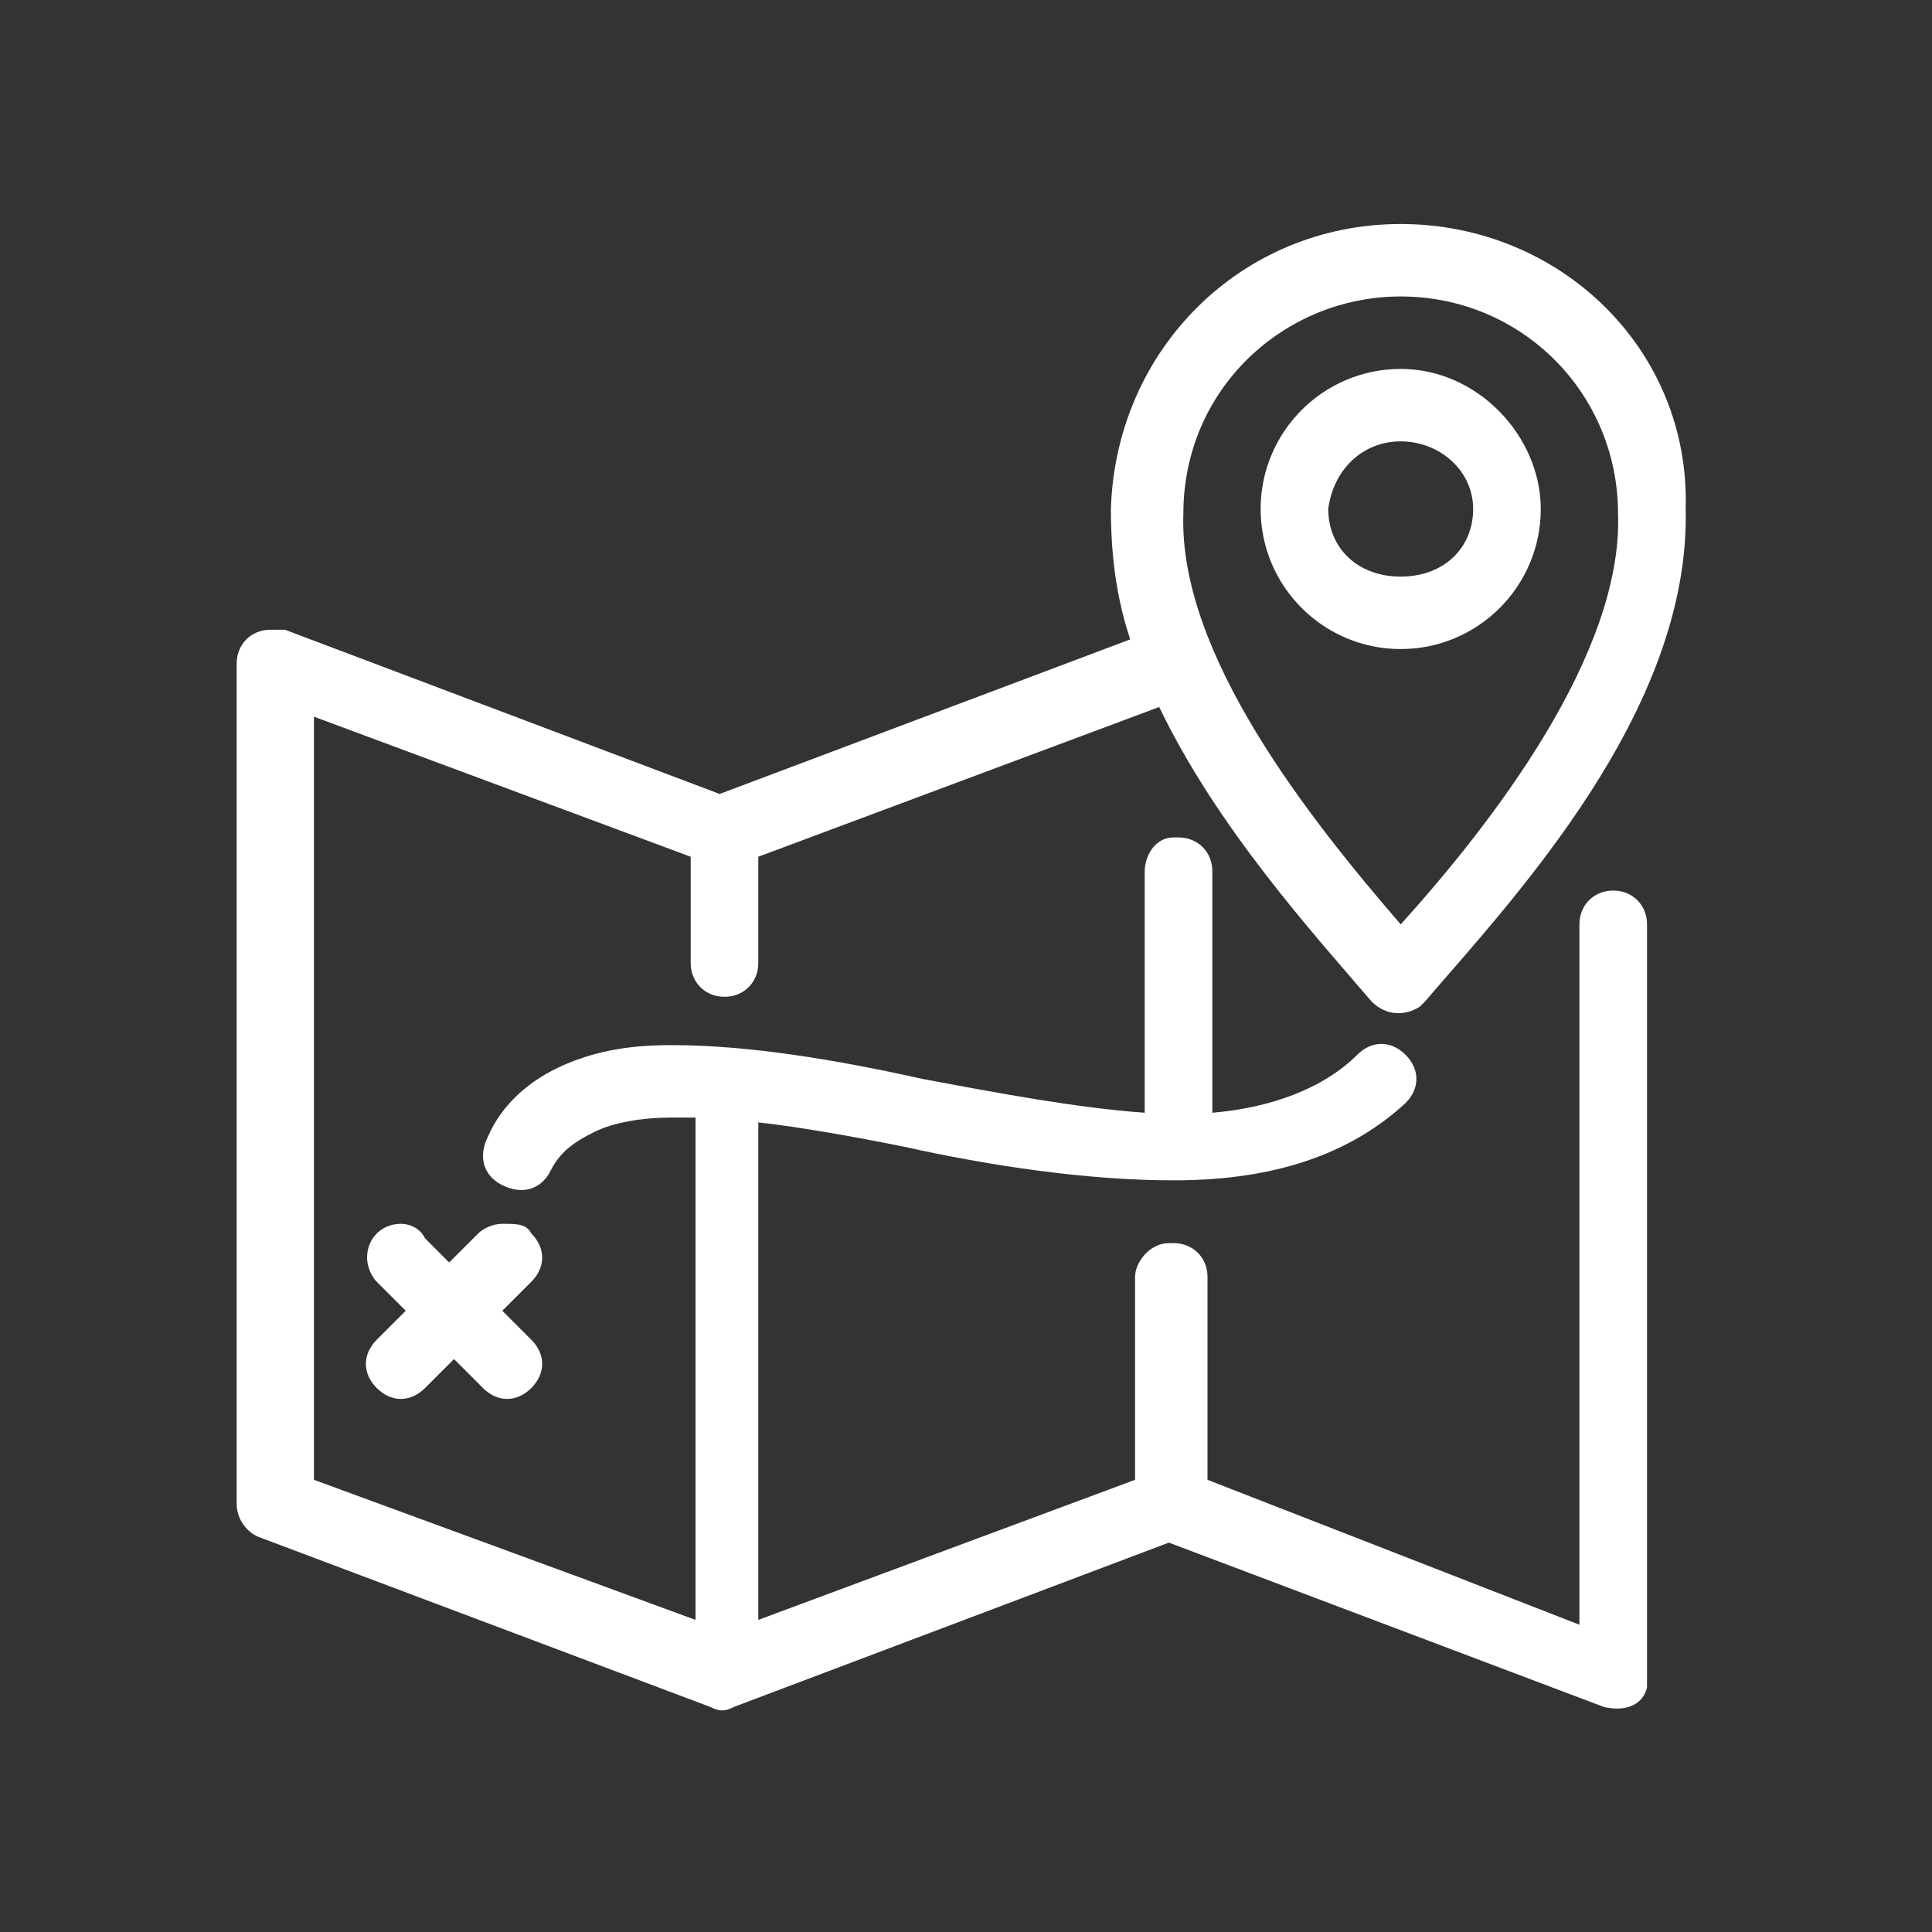 <?xml version="1.0" encoding="utf-8"?>
<!-- Generator: Adobe Illustrator 27.5.0, SVG Export Plug-In . SVG Version: 6.00 Build 0)  -->
<svg version="1.1" id="Ebene_1" xmlns="http://www.w3.org/2000/svg" xmlns:xlink="http://www.w3.org/1999/xlink" x="0px" y="0px"
	 width="40px" height="40px" viewBox="0 0 40 40" style="enable-background:new 0 0 40 40;" xml:space="preserve">
<rect x="0" y="0" width="40" height="40" fill="#333333" stroke="none"/>
<style type="text/css">
	.st0{fill:#FFFFFF;}
</style>
<g transform="translate(0,-952.362)">
	<path class="st0" d="M29,957c-3.3,0-5.9,2.6-6,5.9l0,0l0,0c0,0.9,0.1,1.8,0.4,2.7l-8.5,3.2l-9-3.4c-0.1,0-0.2,0-0.3,0
		c-0.4,0-0.7,0.3-0.7,0.7v17.4c0,0.3,0.2,0.6,0.5,0.7l9.3,3.5c0.2,0.1,0.3,0.1,0.5,0l9-3.4l9,3.4c0.4,0.1,0.8,0,0.9-0.4
		c0-0.1,0-0.2,0-0.3v-15.5c0-0.4-0.3-0.7-0.7-0.7s-0.7,0.3-0.7,0.7l0,0V986l-7.7-3v-4.2c0-0.4-0.3-0.7-0.7-0.7h-0.1
		c-0.4,0-0.7,0.4-0.7,0.7v4.2l-7.8,2.9v-10.3c0.9,0.1,2,0.3,3,0.5c1.8,0.4,3.8,0.7,5.6,0.7c1.8,0,3.5-0.4,4.8-1.6
		c0.3-0.3,0.3-0.7,0-1s-0.7-0.3-1,0l0,0c-0.7,0.7-1.8,1.1-3,1.2v-5c0-0.4-0.3-0.7-0.7-0.7h-0.1c-0.4,0-0.6,0.4-0.6,0.7v5
		c-1.4-0.1-3-0.4-4.6-0.7c-1.8-0.4-3.6-0.7-5.2-0.7c-0.8,0-1.5,0.1-2.2,0.4c-0.7,0.3-1.3,0.8-1.6,1.5c-0.2,0.4-0.1,0.8,0.3,1
		c0.4,0.2,0.8,0.1,1-0.3c0.2-0.4,0.5-0.6,0.9-0.8s1-0.3,1.6-0.3c0.2,0,0.3,0,0.5,0v10.4L6.5,983v-15.8l7.8,2.9v2.2
		c0,0.4,0.3,0.7,0.7,0.7s0.7-0.3,0.7-0.7l0,0v-2.2L24,967c1.2,2.5,3.2,4.7,4.4,6.1c0.3,0.3,0.7,0.3,1,0.1c0,0,0,0,0.1-0.1
		c1.8-2.1,5.5-6,5.4-10.2l0,0l0,0C35,959.6,32.3,957,29,957z M29,958.5c2.5,0,4.5,2,4.5,4.5l0,0c0.1,2.9-2.6,6.4-4.5,8.5
		c-1.9-2.2-4.6-5.6-4.5-8.5l0,0C24.5,960.4,26.6,958.5,29,958.5z M29,960c-1.6,0-2.9,1.3-2.9,2.9c0,1.6,1.3,2.9,2.9,2.9
		s2.9-1.3,2.9-2.9C31.9,961.4,30.6,960,29,960z M29,961.5c0.8,0,1.5,0.6,1.5,1.4c0,0.8-0.6,1.4-1.5,1.4s-1.5-0.6-1.5-1.4
		C27.6,962.1,28.2,961.5,29,961.5z M8.3,977.7c-0.4,0-0.7,0.3-0.7,0.7c0,0.2,0.1,0.4,0.2,0.5l0.6,0.6l-0.6,0.6c-0.3,0.3-0.3,0.7,0,1
		c0.3,0.3,0.7,0.3,1,0l0,0l0.6-0.6l0.6,0.6c0.3,0.3,0.7,0.3,1,0s0.3-0.7,0-1l0,0l-0.6-0.6l0.6-0.6c0.3-0.3,0.3-0.7,0-1
		c-0.1-0.2-0.3-0.2-0.6-0.2c-0.2,0-0.4,0.1-0.5,0.2l-0.6,0.6L8.8,978C8.7,977.8,8.5,977.7,8.3,977.7z"/>
</g>
</svg>
